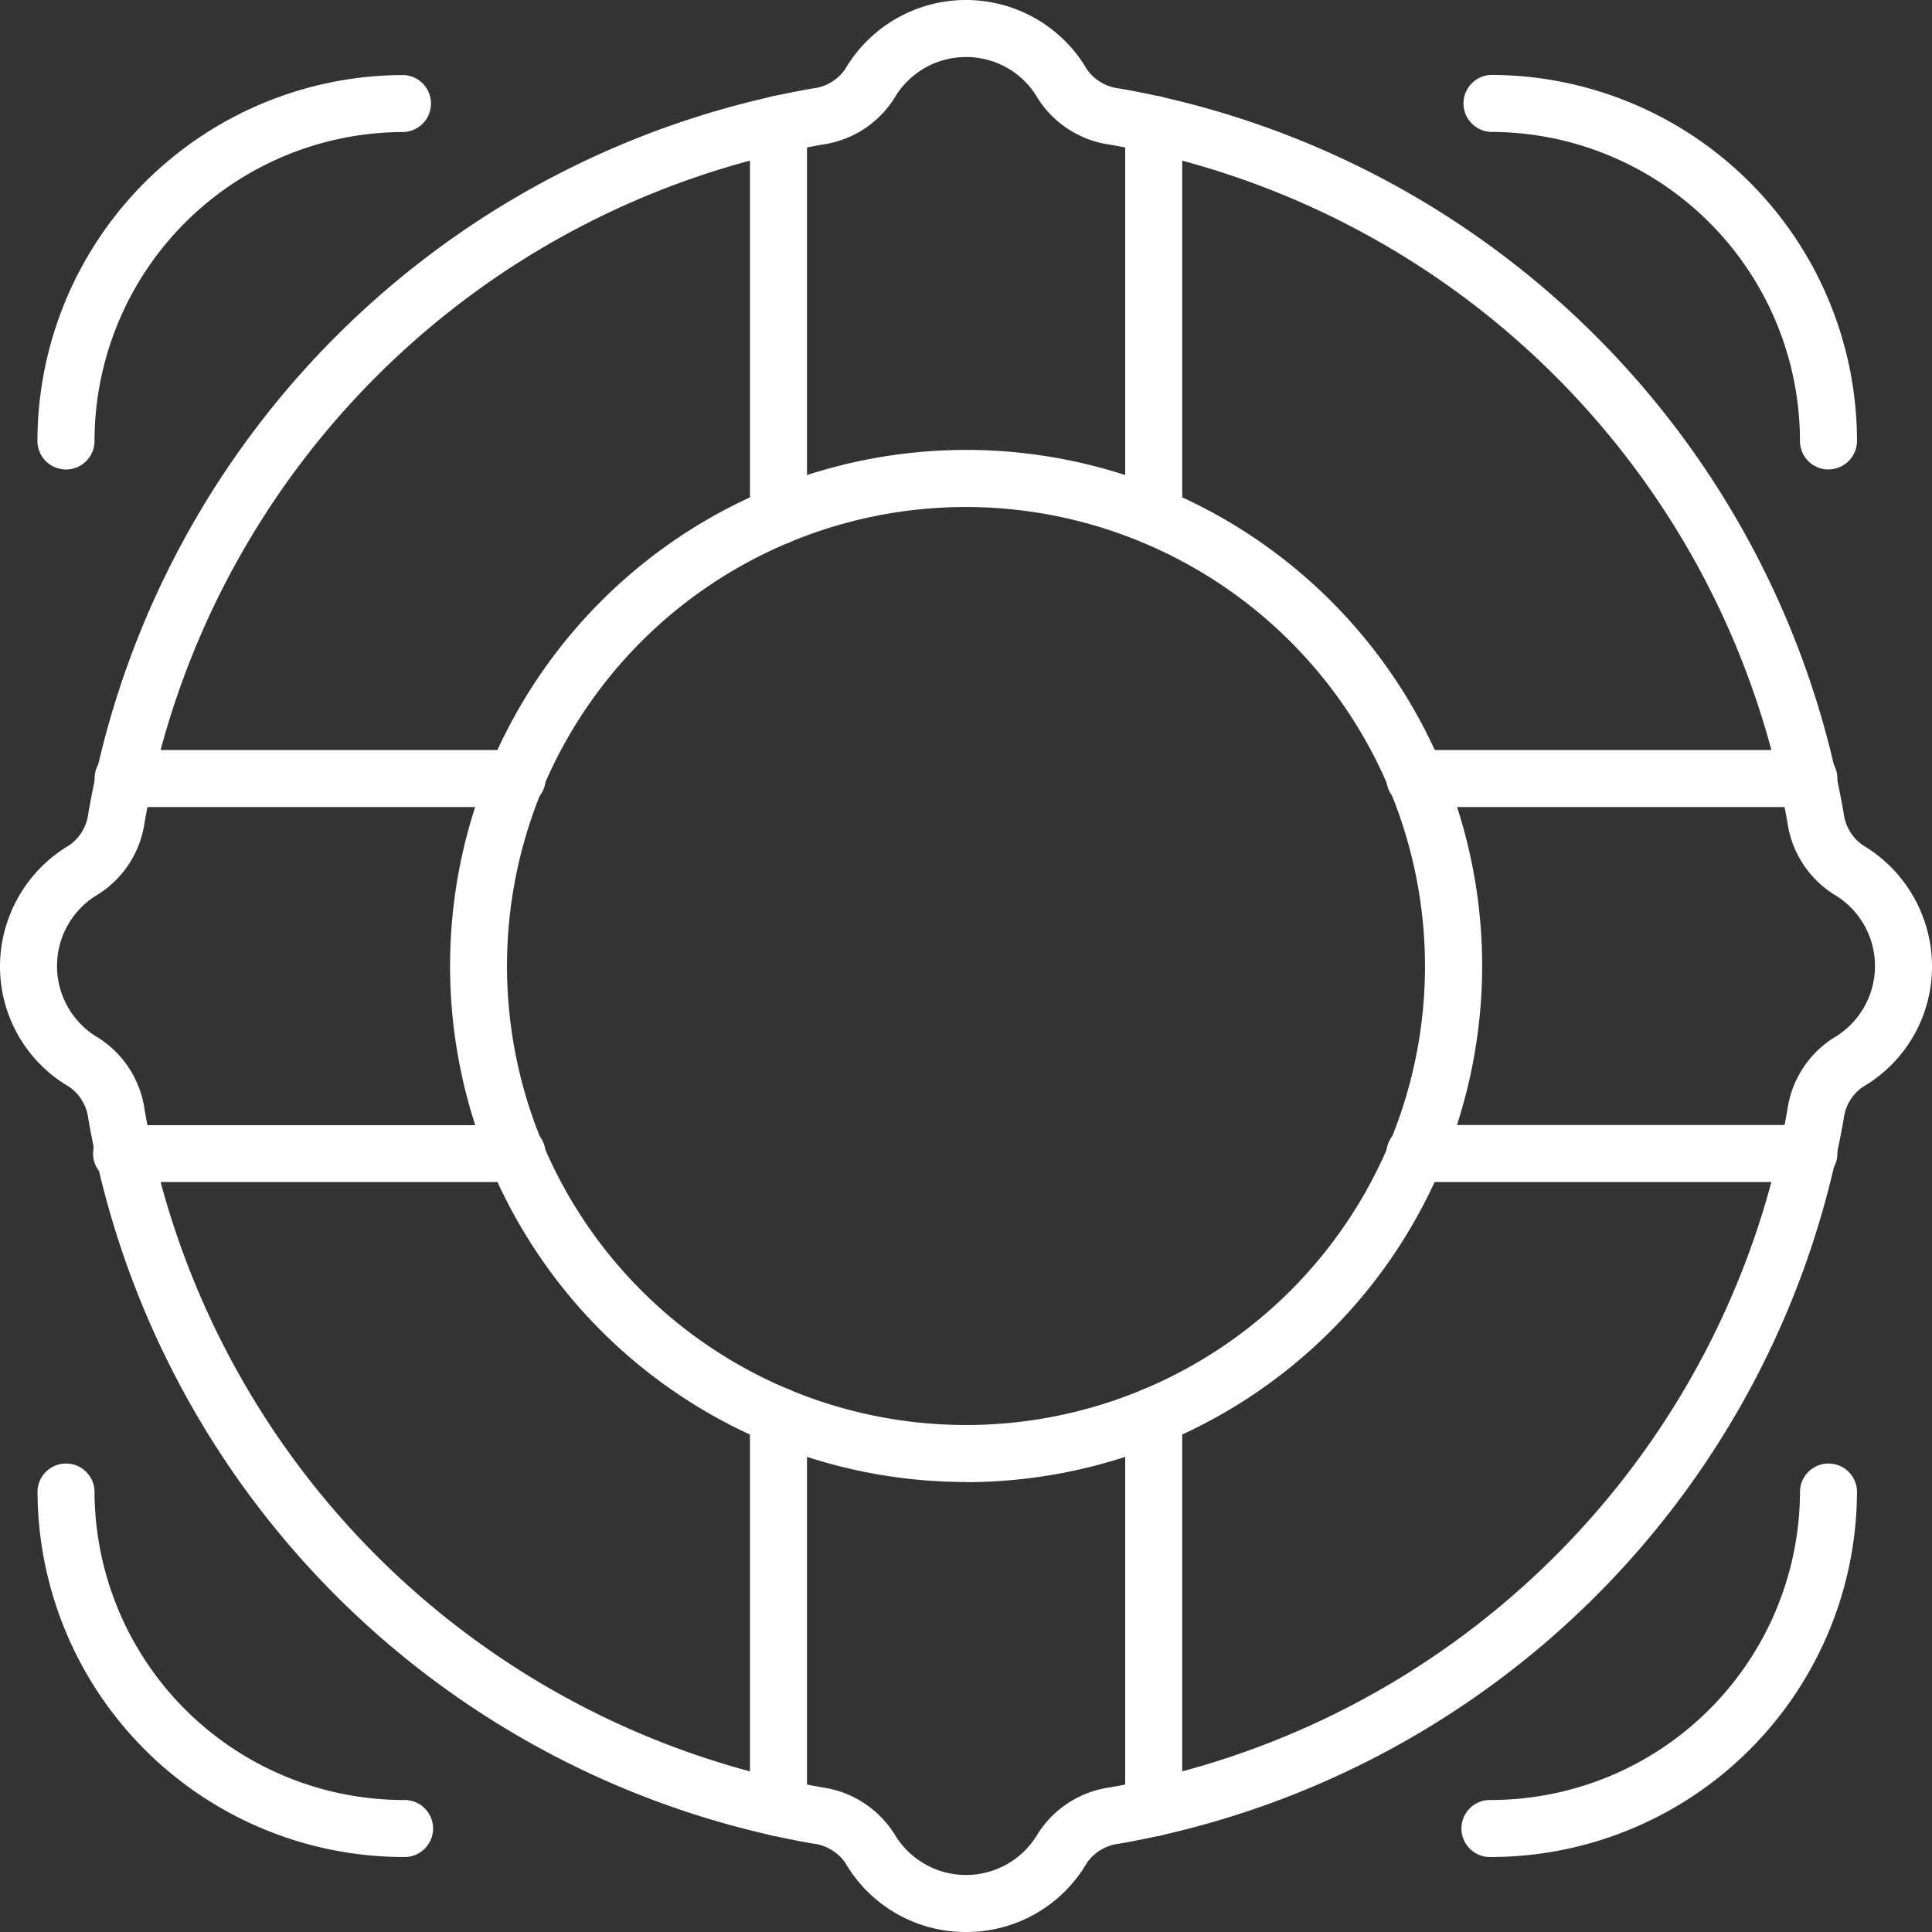 <?xml version="1.0" encoding="UTF-8"?> <svg xmlns="http://www.w3.org/2000/svg" xmlns:xlink="http://www.w3.org/1999/xlink" width="49.794" height="49.794" viewBox="0 0 49.794 49.794"><rect x="0" y="0" width="49.794" height="49.794" fill="#333333" stroke="none"/><defs><clipPath id="clip-path"><rect id="Rectangle_511" data-name="Rectangle 511" width="49.794" height="49.794" transform="translate(0 0)" fill="#fff"></rect></clipPath></defs><g id="Group_2447" data-name="Group 2447" clip-path="url(#clip-path)"><path id="Path_1412" data-name="Path 1412" d="M24.9,13.067A11.83,11.83,0,1,0,36.727,24.9,11.844,11.844,0,0,0,24.9,13.067m0,25.129A13.3,13.3,0,1,1,38.2,24.9,13.314,13.314,0,0,1,24.9,38.2" fill="#fff"></path><path id="Path_1413" data-name="Path 1413" d="M13.3,30.464H3.2A.735.735,0,1,1,3.2,29H13.3a.735.735,0,1,1,0,1.469" fill="#fff"></path><path id="Path_1414" data-name="Path 1414" d="M13.3,20.8H3.2a.735.735,0,1,1,0-1.469H13.3a.735.735,0,1,1,0,1.469" fill="#fff"></path><path id="Path_1415" data-name="Path 1415" d="M20.064,14.033a.735.735,0,0,1-.735-.735V3.2a.735.735,0,0,1,1.47,0V13.3a.735.735,0,0,1-.735.735" fill="#fff"></path><path id="Path_1416" data-name="Path 1416" d="M29.73,14.033A.735.735,0,0,1,29,13.3V3.2a.735.735,0,0,1,1.47,0V13.3a.735.735,0,0,1-.735.735" fill="#fff"></path><path id="Path_1417" data-name="Path 1417" d="M46.593,30.464h-10.1a.735.735,0,1,1,0-1.469h10.1a.735.735,0,1,1,0,1.469" fill="#fff"></path><path id="Path_1418" data-name="Path 1418" d="M46.593,20.8h-10.1a.735.735,0,1,1,0-1.469h10.1a.735.735,0,1,1,0,1.469" fill="#fff"></path><path id="Path_1419" data-name="Path 1419" d="M29.73,47.328A.735.735,0,0,1,29,46.593v-10.1a.735.735,0,0,1,1.47,0v10.1a.735.735,0,0,1-.735.735" fill="#fff"></path><path id="Path_1420" data-name="Path 1420" d="M20.064,47.328a.735.735,0,0,1-.735-.735v-10.1a.735.735,0,0,1,1.47,0v10.1a.735.735,0,0,1-.735.735" fill="#fff"></path><path id="Path_1421" data-name="Path 1421" d="M24.9,1.47a2.133,2.133,0,0,0-1.851,1.063A2.621,2.621,0,0,1,21.2,3.726,21.5,21.5,0,0,0,3.726,21.2a2.621,2.621,0,0,1-1.193,1.847,2.141,2.141,0,0,0,0,3.7,2.626,2.626,0,0,1,1.193,1.848A21.5,21.5,0,0,0,21.2,46.068a2.627,2.627,0,0,1,1.848,1.194,2.142,2.142,0,0,0,3.7,0,2.625,2.625,0,0,1,1.847-1.193A21.5,21.5,0,0,0,46.068,28.595a2.621,2.621,0,0,1,1.193-1.847,2.141,2.141,0,0,0,0-3.7A2.626,2.626,0,0,1,46.068,21.2,21.5,21.5,0,0,0,28.595,3.726a2.626,2.626,0,0,1-1.848-1.193A2.13,2.13,0,0,0,24.9,1.47m0,48.324a3.588,3.588,0,0,1-3.116-1.786,1.176,1.176,0,0,0-.833-.493A22.974,22.974,0,0,1,2.278,28.847a1.175,1.175,0,0,0-.491-.834A3.588,3.588,0,0,1,0,24.9a3.636,3.636,0,0,1,1.787-3.116,1.174,1.174,0,0,0,.491-.833A22.975,22.975,0,0,1,20.948,2.279a1.169,1.169,0,0,0,.832-.493,3.612,3.612,0,0,1,6.233,0,1.173,1.173,0,0,0,.833.493,22.975,22.975,0,0,1,18.67,18.669,1.174,1.174,0,0,0,.491.833A3.636,3.636,0,0,1,49.794,24.9a3.588,3.588,0,0,1-1.787,3.116,1.175,1.175,0,0,0-.491.834,22.974,22.974,0,0,1-18.67,18.668,1.172,1.172,0,0,0-.832.493A3.591,3.591,0,0,1,24.9,49.794" fill="#fff"></path><path id="Path_1422" data-name="Path 1422" d="M47.126,12.1a.735.735,0,0,1-.735-.735A7.972,7.972,0,0,0,38.427,3.4a.735.735,0,0,1,0-1.469,9.444,9.444,0,0,1,9.434,9.432.735.735,0,0,1-.735.735" fill="#fff"></path><path id="Path_1423" data-name="Path 1423" d="M1.7,12.1a.735.735,0,0,1-.735-.735A9.444,9.444,0,0,1,10.4,1.934a.735.735,0,0,1,0,1.469,7.972,7.972,0,0,0-7.964,7.963A.735.735,0,0,1,1.7,12.1" fill="#fff"></path><path id="Path_1424" data-name="Path 1424" d="M38.428,47.861a.735.735,0,1,1,0-1.469,7.973,7.973,0,0,0,7.964-7.964.735.735,0,0,1,1.469,0,9.444,9.444,0,0,1-9.433,9.433" fill="#fff"></path><path id="Path_1425" data-name="Path 1425" d="M10.4,47.861A9.444,9.444,0,0,1,.967,38.428a.735.735,0,0,1,1.469,0A7.973,7.973,0,0,0,10.4,46.392a.735.735,0,1,1,0,1.469" fill="#fff"></path></g></svg> 